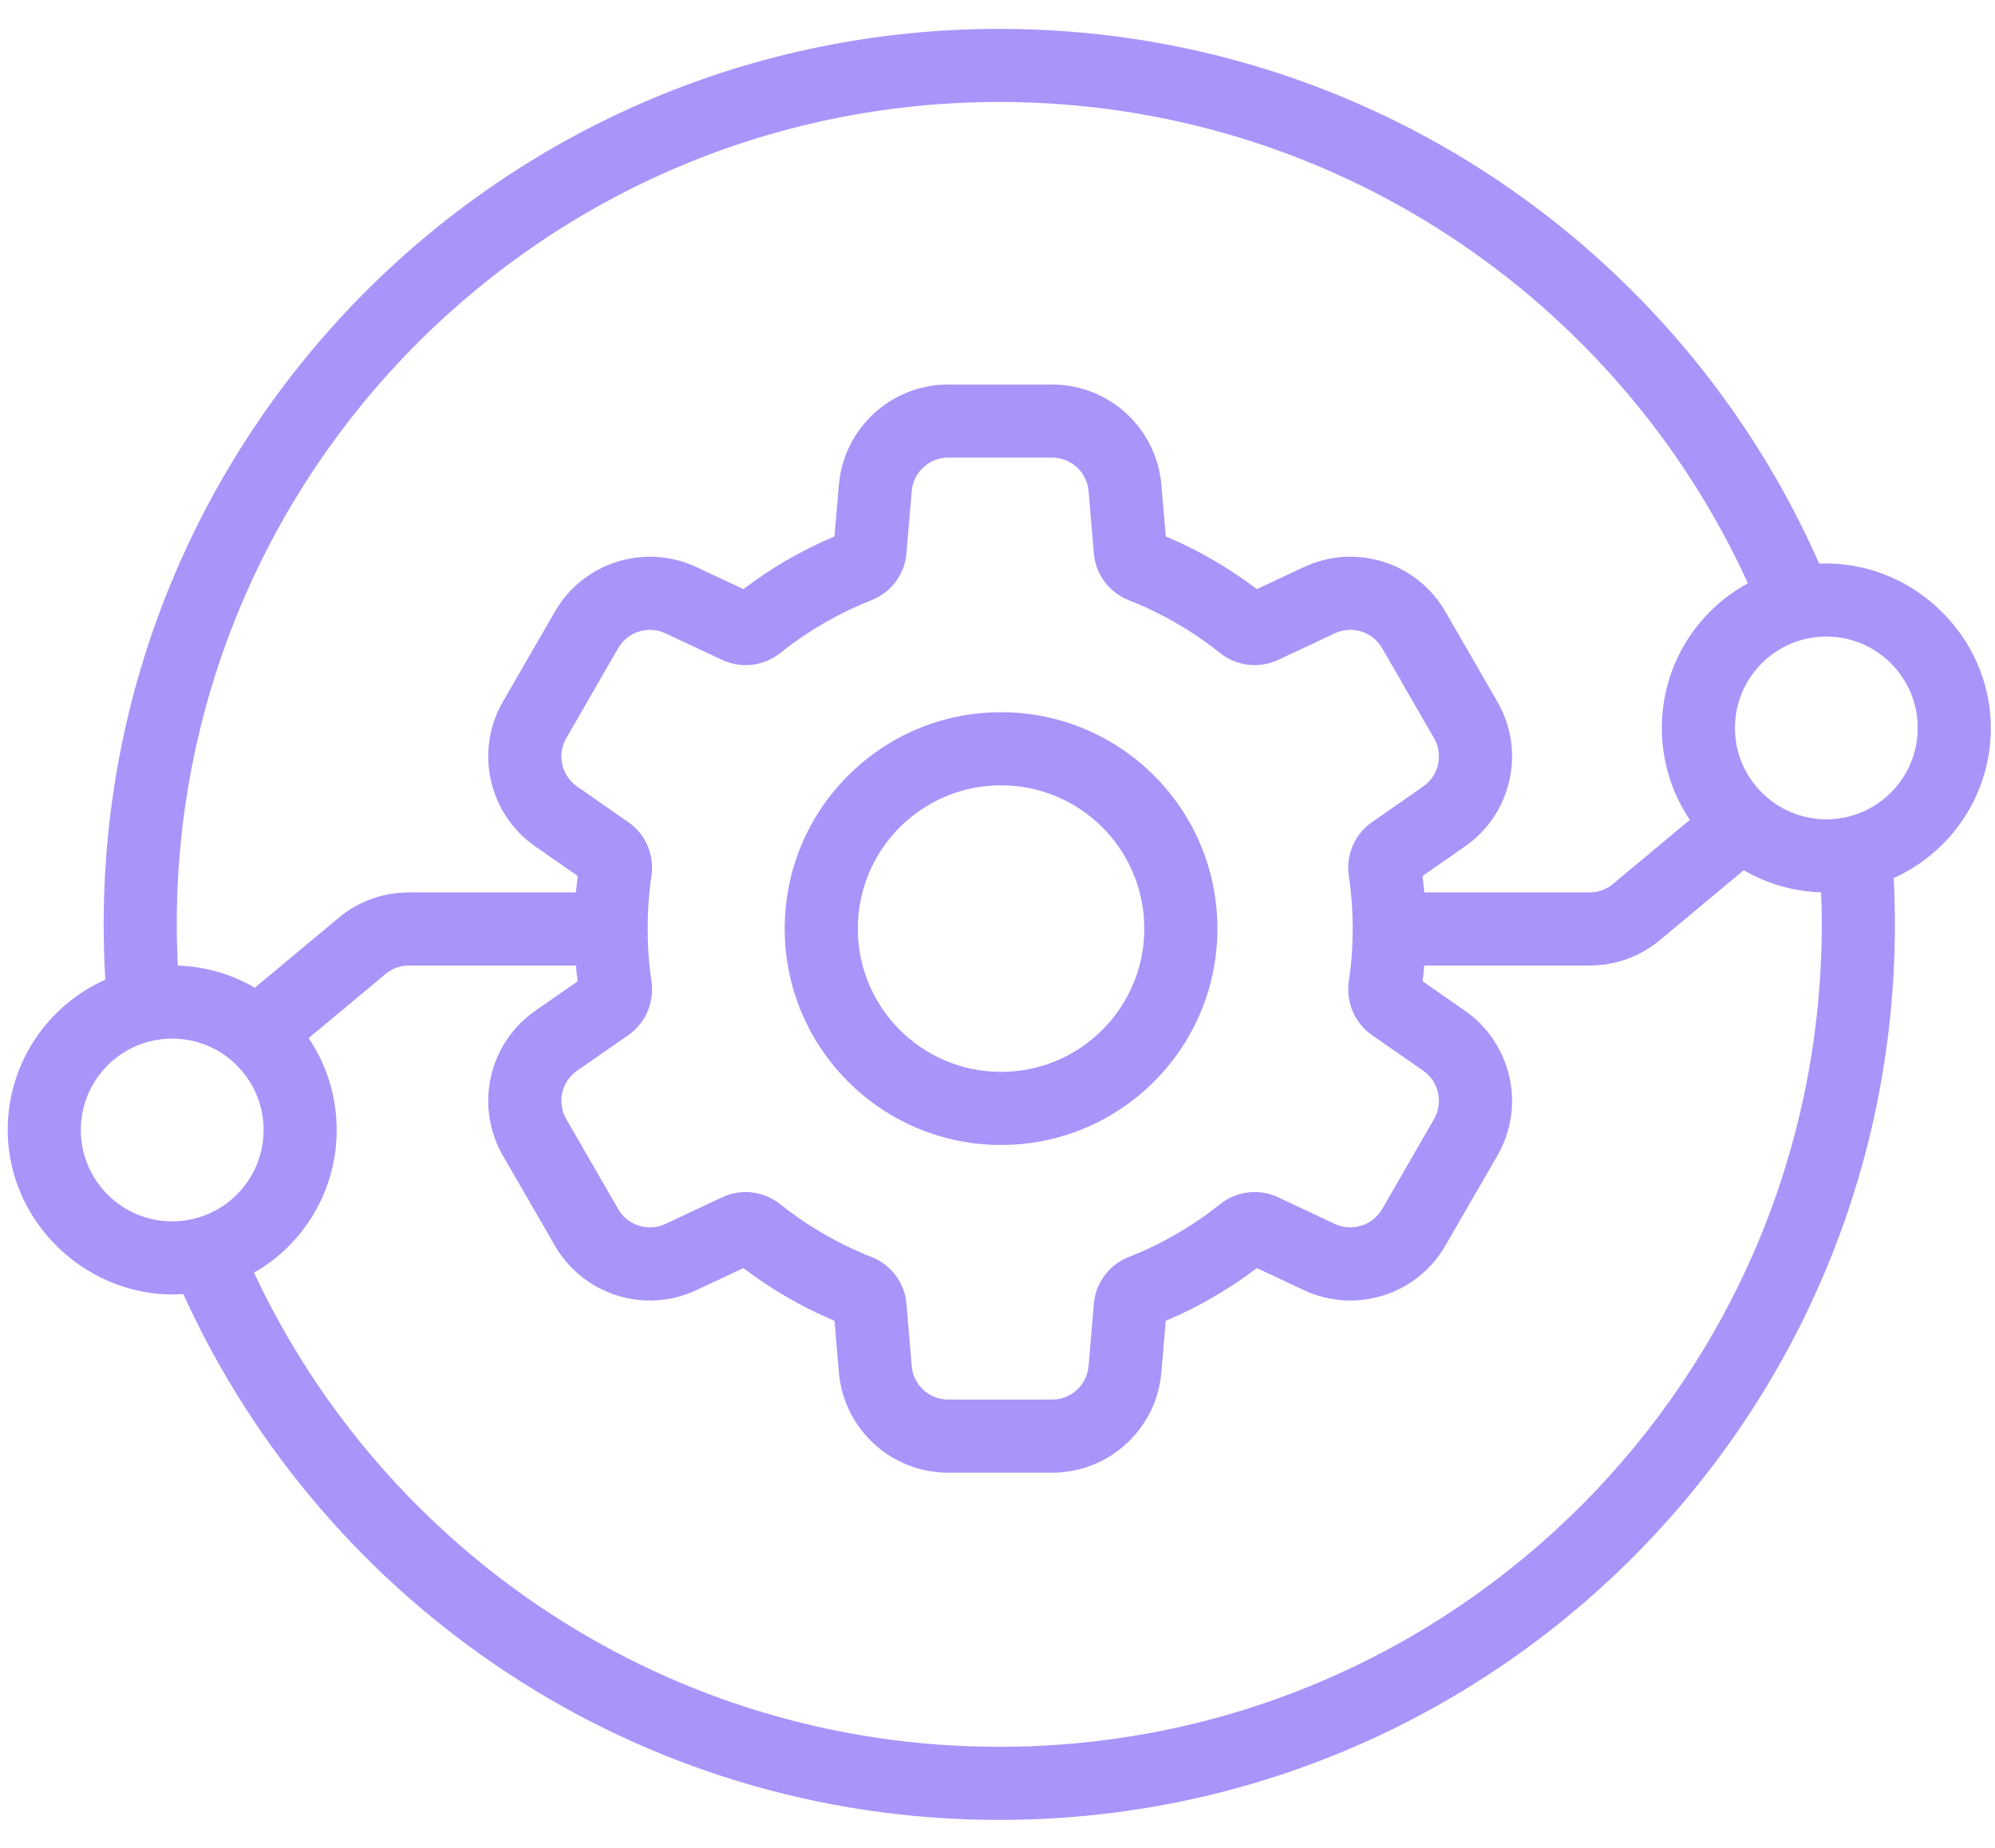 <svg width="68" height="63" viewBox="0 0 68 63" fill="none" xmlns="http://www.w3.org/2000/svg">
<g clip-path="url(#clip0_677_3)">
<path fill-rule="evenodd" clip-rule="evenodd" d="M26.747 31.654C26.747 35.728 30.049 39.03 34.12 39.03C38.194 39.03 41.496 35.728 41.496 31.654C41.496 27.58 38.194 24.278 34.12 24.278C30.049 24.278 26.747 27.58 26.747 31.654ZM34.12 36.538C31.425 36.538 29.239 34.352 29.239 31.654C29.239 28.956 31.425 26.77 34.12 26.77C36.817 26.77 39.004 28.956 39.004 31.654C39.004 34.352 36.817 36.538 34.12 36.538Z" fill="#A994FA"/>
<path fill-rule="evenodd" clip-rule="evenodd" d="M6.25 44.114C3.06 44.326 0.263 41.722 0.263 38.52C0.263 36.233 1.631 34.268 3.59 33.396C3.553 32.773 3.534 32.143 3.534 31.511C3.534 14.652 17.203 0.984 34.061 0.984C46.545 0.984 57.276 8.479 62.008 19.213C65.151 19.079 67.858 21.664 67.858 24.814C67.858 27.091 66.5 29.053 64.547 29.932C64.575 30.455 64.588 30.981 64.588 31.511C64.588 48.37 50.919 62.038 34.061 62.038C21.694 62.038 11.048 54.687 6.25 44.114ZM8.658 43.385C13.128 52.933 22.822 59.546 34.06 59.546C49.545 59.546 62.095 46.996 62.095 31.512C62.095 31.144 62.089 30.783 62.073 30.418C61.114 30.39 60.217 30.119 59.435 29.664L56.578 32.047C55.906 32.608 55.059 32.913 54.183 32.913H48.545C48.529 33.106 48.514 33.259 48.489 33.449L49.937 34.458C51.529 35.57 52.009 37.714 51.037 39.396L49.264 42.464C48.296 44.143 46.199 44.803 44.443 43.978L42.841 43.227C41.891 43.947 40.851 44.554 39.736 45.024L39.586 46.781C39.421 48.716 37.801 50.202 35.861 50.202H32.319C30.378 50.202 28.759 48.716 28.593 46.781L28.444 45.024C27.329 44.554 26.288 43.947 25.338 43.227L23.737 43.978C21.98 44.803 19.884 44.143 18.915 42.464L17.143 39.396C16.171 37.714 16.651 35.567 18.242 34.458L19.691 33.449C19.666 33.253 19.644 33.113 19.628 32.913H13.937C13.645 32.913 13.361 33.016 13.14 33.203L10.52 35.387C11.124 36.281 11.476 37.358 11.476 38.52C11.476 40.601 10.343 42.42 8.658 43.385ZM48.548 30.421C48.536 30.287 48.505 29.994 48.489 29.86L49.938 28.851C51.529 27.742 52.009 25.596 51.037 23.917L49.265 20.848C48.296 19.166 46.2 18.509 44.443 19.331L42.842 20.082C41.892 19.363 40.851 18.755 39.736 18.285L39.586 16.528C39.421 14.593 37.801 13.108 35.861 13.108H32.319C30.378 13.108 28.759 14.593 28.594 16.528L28.444 18.285C27.329 18.755 26.288 19.363 25.338 20.082L23.737 19.331C21.98 18.509 19.884 19.166 18.915 20.848L17.143 23.917C16.171 25.596 16.651 27.742 18.242 28.851L19.691 29.86C19.675 29.994 19.644 30.287 19.629 30.421H13.938C13.062 30.421 12.215 30.726 11.542 31.287L8.686 33.67C7.91 33.218 7.016 32.947 6.06 32.916C6.038 32.452 6.025 31.981 6.025 31.511C6.025 16.026 18.576 3.476 34.06 3.476C45.396 3.476 55.161 10.205 59.578 19.883C57.831 20.833 56.644 22.686 56.644 24.814C56.644 25.976 56.996 27.053 57.6 27.947L54.98 30.131C54.759 30.318 54.476 30.421 54.183 30.421H48.548ZM62.252 27.929C60.532 27.929 59.136 26.533 59.136 24.814C59.136 23.094 60.532 21.699 62.252 21.699C63.971 21.699 65.366 23.094 65.366 24.814C65.366 26.533 63.971 27.929 62.252 27.929ZM8.985 38.519C8.985 36.8 7.589 35.404 5.87 35.404C4.151 35.404 2.755 36.8 2.755 38.519C2.755 40.239 4.151 41.634 5.87 41.634C7.589 41.634 8.985 40.239 8.985 38.519ZM19.667 36.501C19.137 36.872 18.978 37.588 19.302 38.149L21.072 41.217C21.395 41.775 22.096 41.996 22.682 41.722L24.619 40.812C25.289 40.498 26.052 40.616 26.598 41.052C27.529 41.793 28.576 42.404 29.7 42.846C30.348 43.099 30.834 43.703 30.896 44.438L31.077 46.569C31.133 47.214 31.672 47.709 32.32 47.709H35.862C36.51 47.709 37.048 47.214 37.104 46.569L37.285 44.438C37.347 43.703 37.833 43.099 38.481 42.846C39.606 42.404 40.653 41.793 41.584 41.052C42.129 40.616 42.892 40.498 43.562 40.812L45.499 41.722C46.085 41.996 46.786 41.775 47.11 41.217L48.879 38.149C49.203 37.588 49.044 36.872 48.515 36.501L46.758 35.28C46.154 34.856 45.873 34.137 45.976 33.448C46.063 32.866 46.107 32.265 46.107 31.654C46.107 31.044 46.063 30.445 45.976 29.86C45.873 29.171 46.154 28.452 46.758 28.031L48.515 26.807C49.044 26.436 49.203 25.723 48.879 25.162L47.11 22.094C46.786 21.533 46.085 21.312 45.499 21.589L43.562 22.496C42.892 22.811 42.129 22.692 41.584 22.259C40.652 21.515 39.606 20.907 38.481 20.462C37.833 20.209 37.347 19.605 37.285 18.87L37.104 16.739C37.048 16.095 36.51 15.599 35.862 15.599H32.32C31.672 15.599 31.133 16.095 31.077 16.739L30.896 18.87C30.834 19.605 30.348 20.209 29.7 20.462C28.576 20.907 27.529 21.515 26.598 22.259C26.052 22.692 25.289 22.811 24.619 22.496L22.682 21.589C22.096 21.312 21.395 21.533 21.072 22.094L19.302 25.162C18.978 25.723 19.137 26.436 19.667 26.807L21.424 28.031C22.028 28.452 22.308 29.171 22.205 29.86C22.118 30.445 22.075 31.044 22.075 31.654C22.075 32.265 22.118 32.866 22.205 33.448C22.308 34.137 22.028 34.856 21.424 35.28L19.667 36.501Z" fill="#A994FA"/>
</g>
<defs>
<clipPath id="clip0_677_3">
<rect width="68" height="63" fill="white"/>
</clipPath>
</defs>
</svg>
